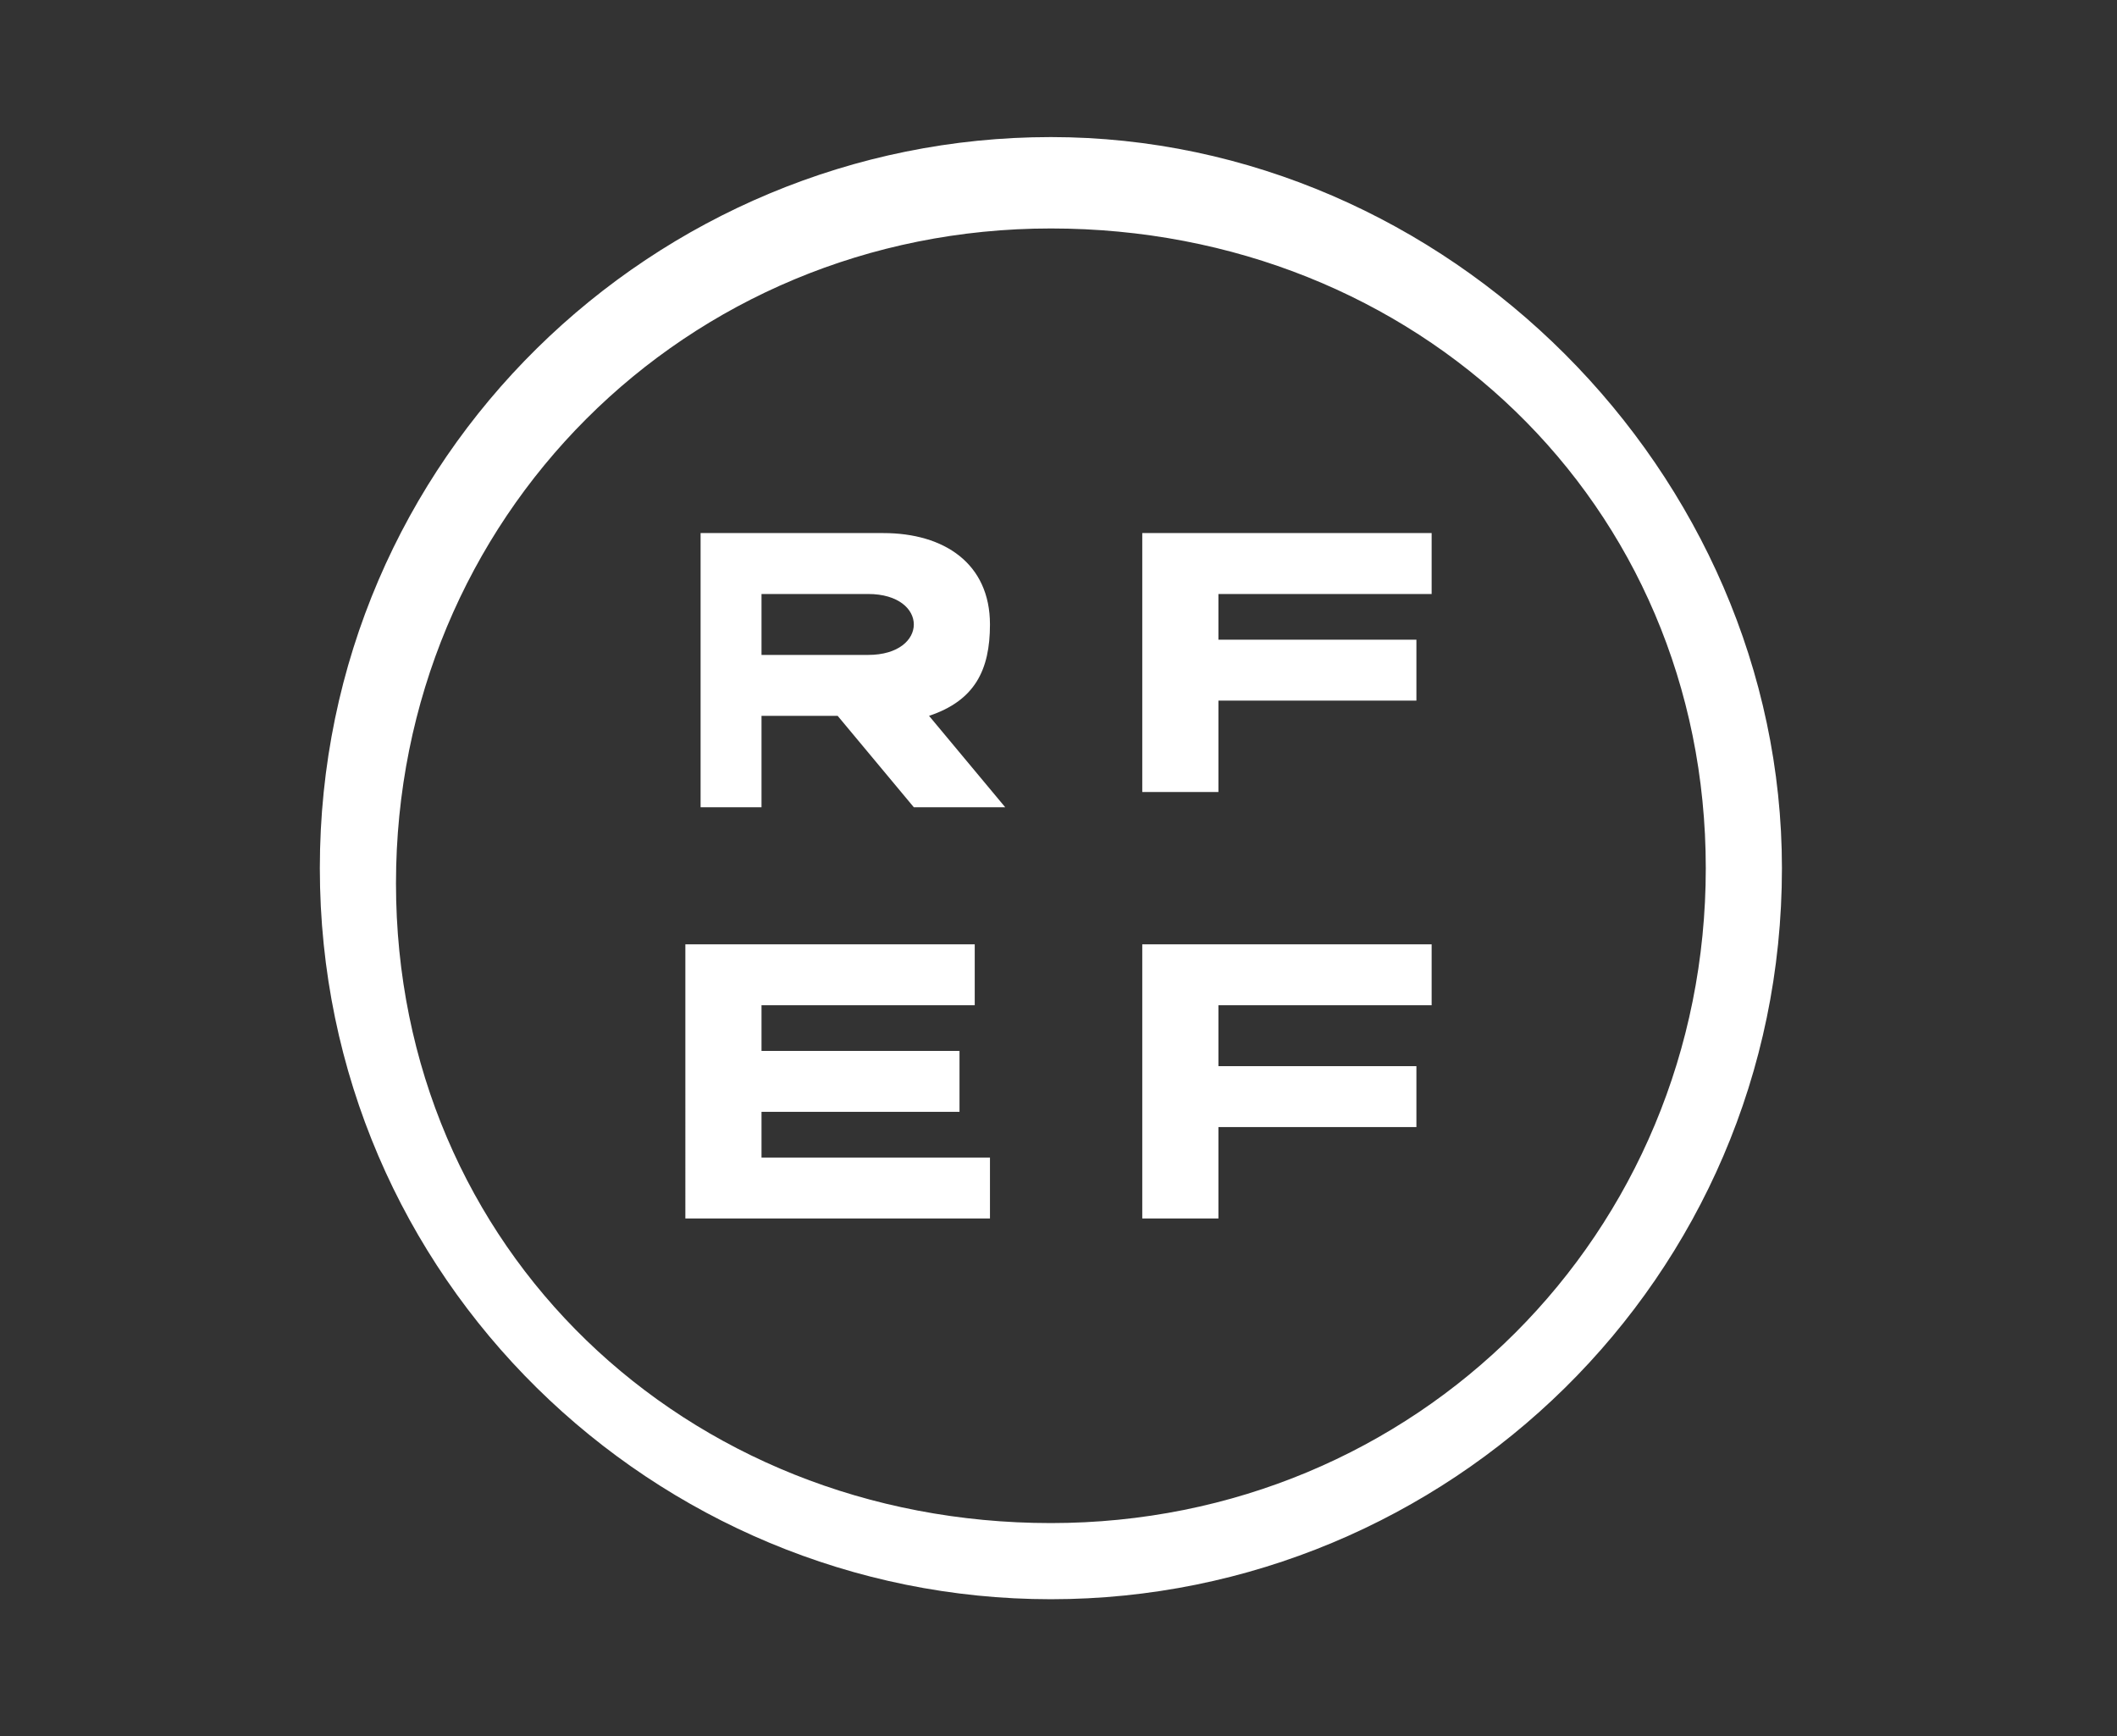 <?xml version="1.0" encoding="utf-8"?>
<!-- Generator: Adobe Illustrator 24.2.0, SVG Export Plug-In . SVG Version: 6.00 Build 0)  -->
<svg version="1.1" id="Capa_1" xmlns="http://www.w3.org/2000/svg" xmlns:xlink="http://www.w3.org/1999/xlink" x="0px" y="0px"
	 width="13.9px" height="11.4px" viewBox="0 0 13.9 11.4" style="enable-background:new 0 0 13.9 11.4;" xml:space="preserve">
<rect x="0" y="0" width="13.9" height="11.4" fill="#333333" stroke="none"/>
<path style="fill:#FFFFFF;" d="M11.7,5.7c0,2.7-2.2,4.8-4.8,4.8S2.1,8.4,2.1,5.7s2.2-4.8,4.8-4.8S11.7,3.1,11.7,5.7 M6.9,1.5
	c-2.4,0-4.3,1.9-4.3,4.3S4.5,10,6.9,10s4.3-1.9,4.3-4.3S9.3,1.5,6.9,1.5 M5,5.3H4.6V3.5h1.2c0.4,0,0.7,0.2,0.7,0.6
	c0,0.3-0.1,0.5-0.4,0.6l0.5,0.6H6L5.5,4.7H5V5.3z M5,7.6h1.5V8h-2V6.2h1.9v0.4H5v0.3h1.3v0.4H5V7.6z M5,4.3h0.7C5.9,4.3,6,4.2,6,4.1
	S5.9,3.9,5.7,3.9H5V4.3L5,4.3z M9.4,3.5v0.4H8v0.3h1.3v0.4H8v0.6H7.5V3.5H9.4z M7.5,6.2h1.9v0.4H8V7h1.3v0.4H8V8H7.5V6.2z"/>
</svg>
